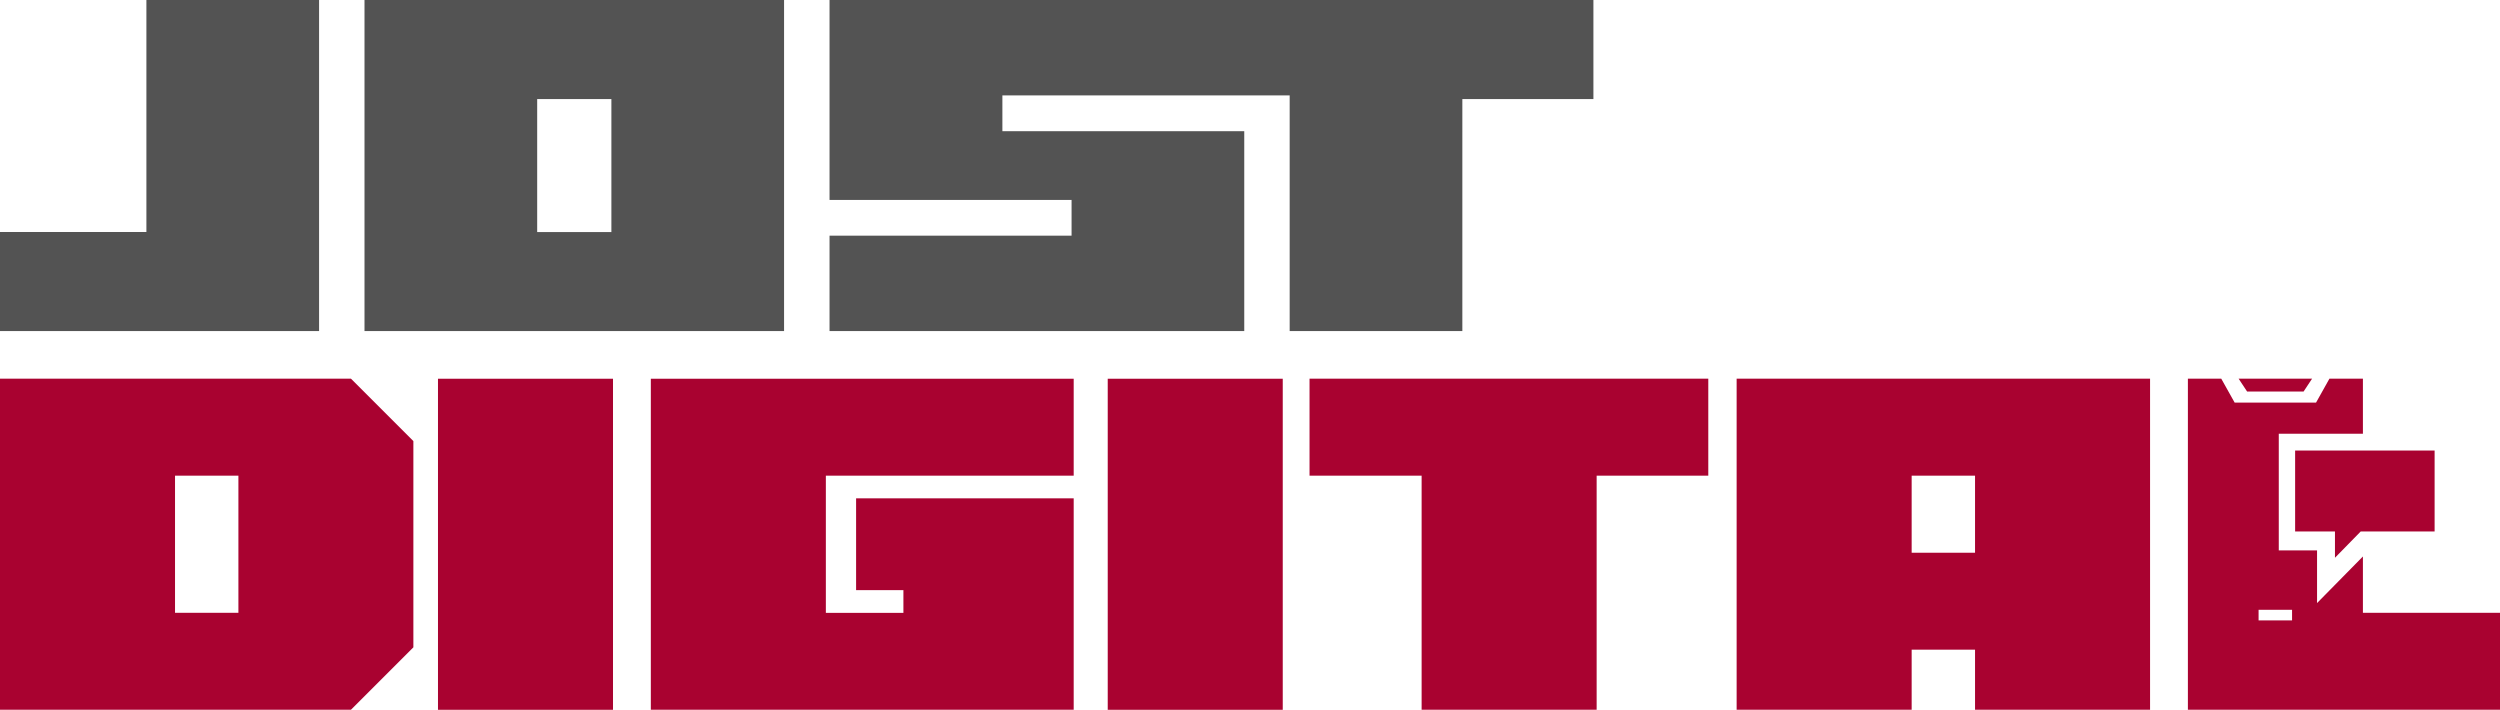 <?xml version="1.0" encoding="UTF-8"?>
<svg xmlns="http://www.w3.org/2000/svg" id="Ebene_2" data-name="Ebene 2" viewBox="0 0 448.08 127.22">
  <defs>
    <style>
      .cls-1 {
        fill: #535353;
      }

      .cls-1, .cls-2 {
        stroke-width: 0px;
      }

      .cls-2 {
        fill: #a90230;
      }
    </style>
  </defs>
  <g id="Ebene_1-2" data-name="Ebene 1">
    <path class="cls-2" d="M31.37,85.25h11.36v24.58h-11.36v-24.58ZM0,67.87v59.34h62.9l11.19-11.19v-36.96l-11.19-11.19H0ZM78.5,127.22h31.37v-59.34h-31.37v59.34ZM116.65,67.87v59.34h75.79v-37.89h-39v16.45h8.48v4.07h-13.9v-24.58h44.42v-17.38h-75.79ZM198.54,127.22h31.37v-59.34h-31.37v59.34ZM234.71,67.87v17.38h20.09v41.96h31.37v-41.96h20.01v-17.38h-71.46ZM342.63,85.25h11.36v13.82h-11.36v-13.82ZM311.26,67.87v59.34h31.37v-10.77h11.36v10.77h31.37v-59.34h-74.09Z"></path>
    <path class="cls-1" d="M26.24,0v41.58H0v17.76h57.19V0h-30.95ZM96.28,17.76h13.3v23.83h-13.3v-23.83ZM65.33,59.34h75.2V0h-75.2v59.34ZM148.68,0v35.83h43.38v6.41h-43.38v17.1h74.33V23.51h-43.35v-6.41h51.49v42.24h30.95V17.76h23.49V0h-136.92Z"></path>
    <path class="cls-2" d="M411.36,80.75v14.51h7.14v4.71l4.61-4.71h13.25v-14.51h-25ZM401.23,67.87h0l1.52,2.3h10.13l1.52-2.3h-13.17ZM404.81,109.29h6v1.9h-6v-1.9ZM417.51,67.87l-2.4,4.29h-14.59l-2.4-4.29h-5.98v59.34h55.95v-17.38h-24.58v-10.09l-8.22,8.35v-9.44h-6.86v-20.91h15.08v-9.87h-5.98Z"></path>
  </g>
</svg>
